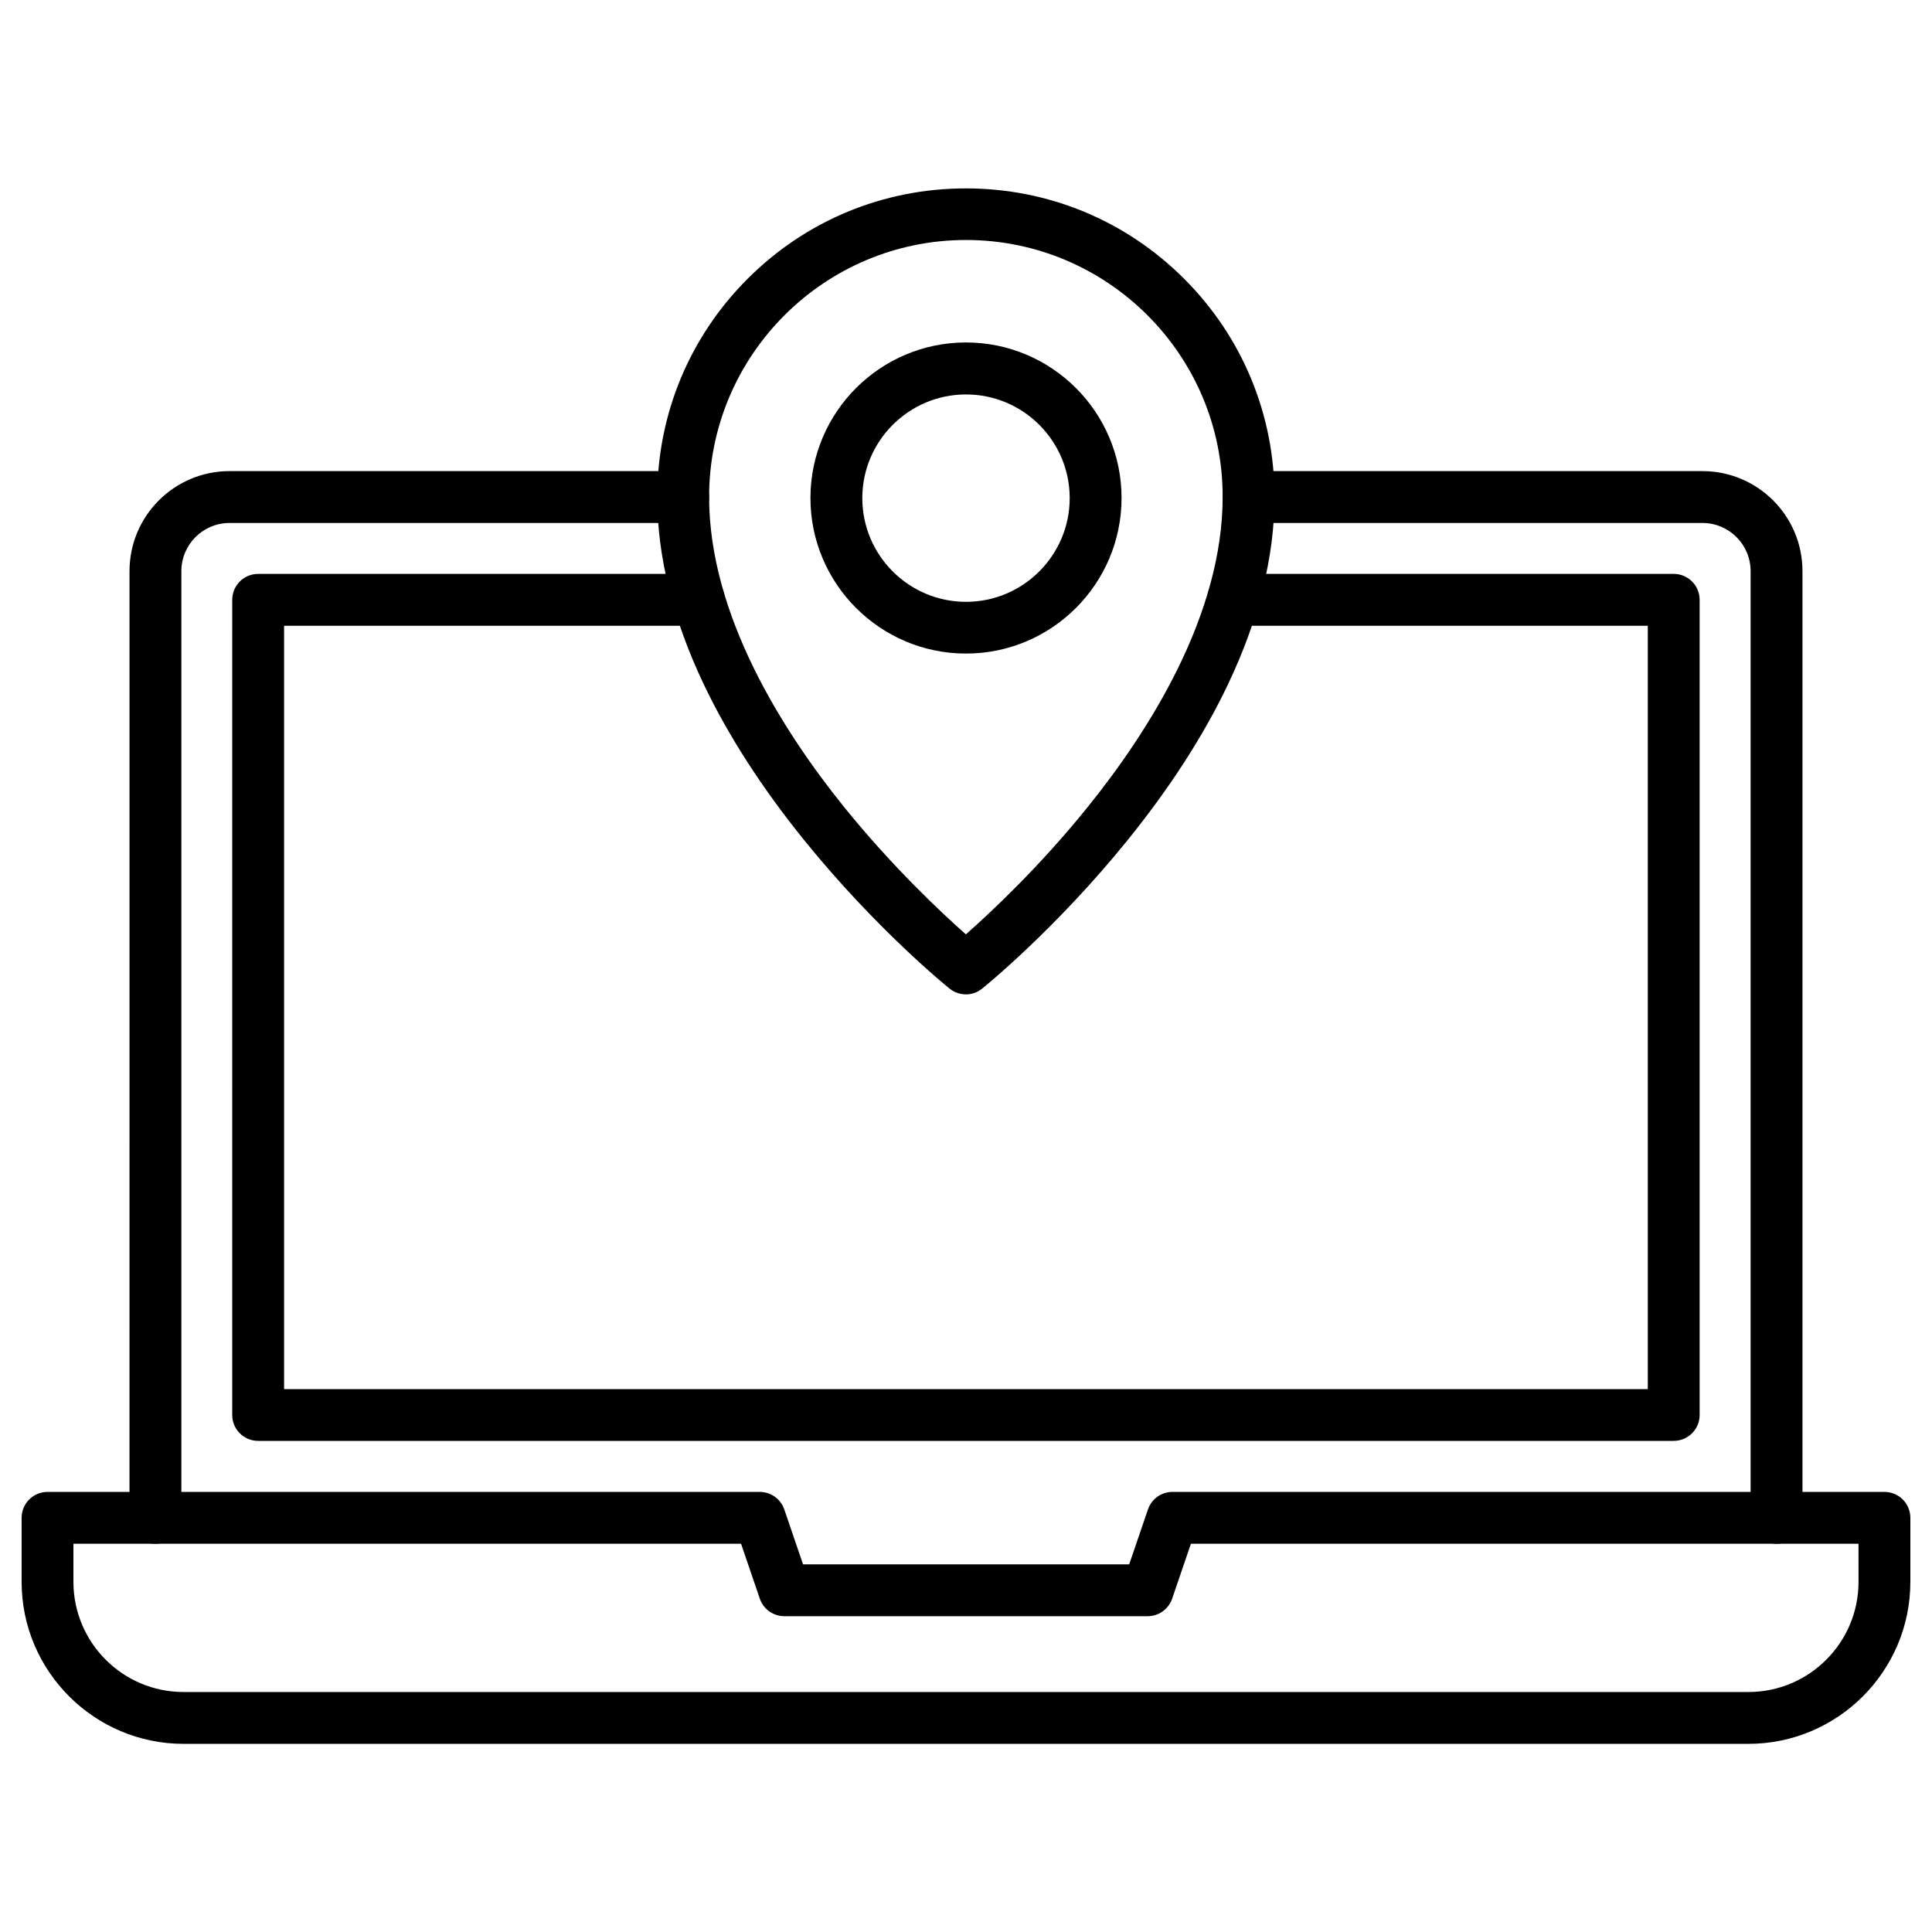 <?xml version="1.0" encoding="UTF-8"?>
<!-- Uploaded to: SVG Repo, www.svgrepo.com, Generator: SVG Repo Mixer Tools -->
<svg fill="#000000" width="800px" height="800px" version="1.1" viewBox="144 144 512 512" xmlns="http://www.w3.org/2000/svg">
 <g>
  <path d="m607.34 606.14h-414.69c-23.652 0-42.922-19.27-42.922-42.922v-16.98c0-3.797 3.074-6.871 6.871-6.871h188.73c2.945 0 5.562 1.863 6.512 4.644l4.973 14.559h86.434l4.973-14.559c0.949-2.781 3.566-4.644 6.512-4.644h188.66c3.797 0 6.871 3.074 6.871 6.871v16.98c-0.004 23.684-19.27 42.922-42.926 42.922zm-443.88-53.031v10.109c0 16.098 13.086 29.184 29.184 29.184h414.7c16.098 0 29.184-13.086 29.184-29.184l-0.004-10.109h-176.92l-4.973 14.559c-0.949 2.781-3.566 4.644-6.512 4.644h-96.246c-2.945 0-5.562-1.863-6.512-4.644l-4.973-14.559z"/>
  <path d="m185.19 553.11c-3.797 0-6.871-3.074-6.871-6.871l0.004-250.89c0-14.625 11.875-26.5 26.5-26.5h120.23c3.797 0 6.871 3.074 6.871 6.871s-3.074 6.871-6.871 6.871h-120.23c-7.035 0-12.758 5.727-12.758 12.758v250.89c0 3.793-3.074 6.871-6.871 6.871z"/>
  <path d="m614.8 553.11c-3.797 0-6.871-3.074-6.871-6.871v-250.89c0-7.035-5.727-12.758-12.758-12.758h-120.23c-3.797 0-6.871-3.074-6.871-6.871s3.074-6.871 6.871-6.871h120.23c14.625 0 26.5 11.875 26.5 26.5v250.89c0 3.793-3.078 6.871-6.871 6.871z"/>
  <path d="m587.55 525.85h-375.14c-3.797 0-6.871-3.074-6.871-6.871l0.004-216.02c0-3.797 3.074-6.871 6.871-6.871h116.79c3.797 0 6.871 3.074 6.871 6.871s-3.074 6.871-6.871 6.871h-109.92v202.31h361.4l-0.004-202.31h-109.92c-3.797 0-6.871-3.074-6.871-6.871s3.074-6.871 6.871-6.871h116.79c3.797 0 6.871 3.074 6.871 6.871v216.05c-0.004 3.762-3.078 6.836-6.871 6.836z"/>
  <path d="m400 407.52c-1.539 0-3.043-0.492-4.32-1.504-0.785-0.621-19.531-15.836-38.504-39.289-11.223-13.871-20.184-27.773-26.629-41.285-8.211-17.242-12.367-33.957-12.367-49.727 0-21.855 8.508-42.398 23.949-57.84s35.988-23.949 57.84-23.949c21.855 0 42.398 8.508 57.84 23.949s23.949 35.988 23.949 57.84c0 15.77-4.156 32.484-12.367 49.727-6.445 13.543-15.41 27.414-26.629 41.285-18.98 23.453-37.727 38.664-38.512 39.289-1.211 0.98-2.715 1.504-4.25 1.504zm0-199.92c-37.523 0-68.078 30.523-68.078 68.078 0 31.277 19.465 61.961 35.758 82.18 12.824 15.867 25.781 28.004 32.289 33.762 6.512-5.758 19.5-17.863 32.289-33.762 16.324-20.219 35.758-50.906 35.758-82.18 0.062-37.555-30.492-68.078-68.016-68.078z"/>
  <path d="m400 317.2c-22.738 0-41.223-18.484-41.223-41.223 0-22.738 18.484-41.223 41.223-41.223s41.223 18.484 41.223 41.223c-0.004 22.742-18.488 41.223-41.223 41.223zm0-68.668c-15.148 0-27.48 12.332-27.48 27.48 0 15.148 12.332 27.48 27.48 27.48s27.48-12.332 27.48-27.48c0-15.18-12.336-27.48-27.48-27.48z"/>
 </g>
</svg>
